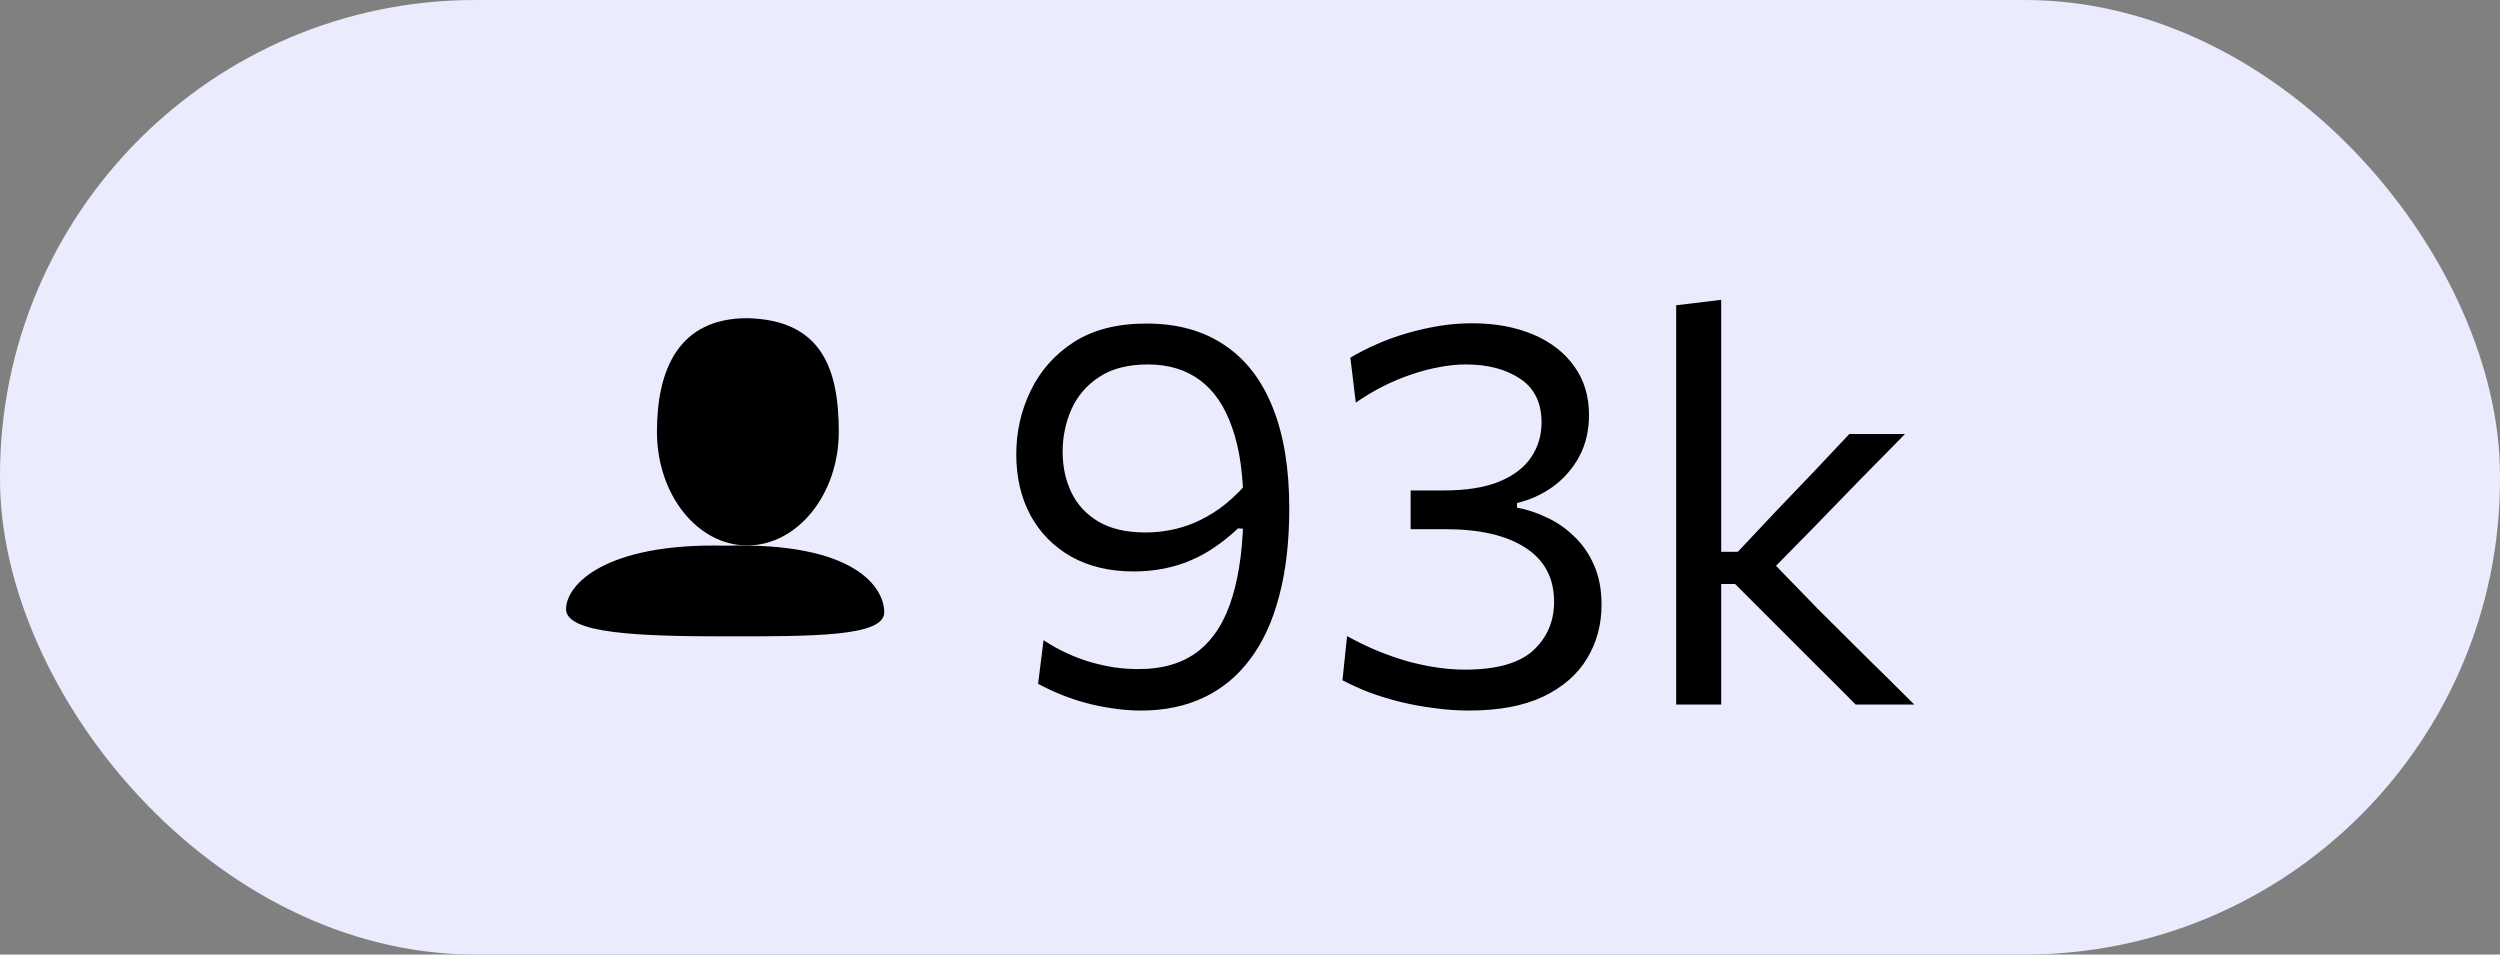 <?xml version="1.0" encoding="UTF-8"?> <svg xmlns="http://www.w3.org/2000/svg" width="55" height="21" viewBox="0 0 55 21" fill="none"><rect x="0" y="0" width="55" height="21" fill="#808080" stroke="none"/><rect width="55" height="21" rx="10.462" fill="#EAECFD"></rect><path d="M18.453 9.5C18.453 10.881 17.539 12 16.441 12C15.343 12 14.453 10.881 14.453 9.5C14.453 8.119 14.936 7 16.441 7C18.081 7.038 18.453 8.119 18.453 9.5Z" fill="black"></path><path d="M19.453 13.471C19.453 14.006 17.89 14 15.961 14C14.033 14 12.453 13.936 12.453 13.401C12.453 12.866 13.308 11.941 15.961 12.005C18.829 11.922 19.453 12.936 19.453 13.471Z" fill="black"></path><path d="M25.106 15.632C24.894 15.632 24.686 15.616 24.482 15.584C24.278 15.556 24.08 15.516 23.888 15.464C23.696 15.412 23.512 15.35 23.336 15.278C23.16 15.206 22.994 15.128 22.838 15.044L22.958 14.084C23.122 14.192 23.29 14.286 23.462 14.366C23.634 14.446 23.808 14.512 23.984 14.564C24.164 14.616 24.344 14.656 24.524 14.684C24.704 14.708 24.878 14.72 25.046 14.72C25.59 14.72 26.032 14.586 26.372 14.318C26.712 14.046 26.96 13.646 27.116 13.118C27.276 12.59 27.356 11.938 27.356 11.162C27.356 10.462 27.274 9.88 27.11 9.416C26.95 8.948 26.714 8.598 26.402 8.366C26.09 8.134 25.708 8.018 25.256 8.018C24.816 8.018 24.458 8.11 24.182 8.294C23.906 8.474 23.702 8.712 23.57 9.008C23.442 9.3 23.378 9.61 23.378 9.938C23.378 10.266 23.442 10.564 23.57 10.832C23.698 11.1 23.896 11.314 24.164 11.474C24.432 11.634 24.778 11.714 25.202 11.714C25.374 11.714 25.548 11.698 25.724 11.666C25.904 11.634 26.086 11.58 26.27 11.504C26.458 11.424 26.646 11.318 26.834 11.186C27.022 11.05 27.21 10.878 27.398 10.67C27.466 10.798 27.51 10.912 27.53 11.012C27.554 11.108 27.554 11.206 27.53 11.306C27.51 11.402 27.468 11.512 27.404 11.636L27.236 11.624C27.076 11.776 26.908 11.912 26.732 12.032C26.56 12.152 26.378 12.252 26.186 12.332C25.998 12.412 25.8 12.472 25.592 12.512C25.384 12.552 25.168 12.572 24.944 12.572C24.416 12.572 23.958 12.464 23.57 12.248C23.182 12.028 22.882 11.724 22.67 11.336C22.462 10.948 22.358 10.5 22.358 9.992C22.358 9.496 22.464 9.03 22.676 8.594C22.888 8.154 23.204 7.798 23.624 7.526C24.048 7.254 24.58 7.118 25.22 7.118C25.896 7.118 26.466 7.274 26.93 7.586C27.398 7.894 27.754 8.352 27.998 8.96C28.242 9.564 28.364 10.306 28.364 11.186C28.364 11.914 28.29 12.556 28.142 13.112C27.998 13.664 27.786 14.126 27.506 14.498C27.23 14.87 26.89 15.152 26.486 15.344C26.082 15.536 25.622 15.632 25.106 15.632ZM32.318 15.632C32.062 15.632 31.806 15.614 31.55 15.578C31.294 15.546 31.044 15.5 30.8 15.44C30.56 15.38 30.332 15.31 30.116 15.23C29.904 15.146 29.71 15.058 29.534 14.966L29.636 13.994C29.852 14.114 30.07 14.22 30.29 14.312C30.514 14.404 30.736 14.482 30.956 14.546C31.176 14.606 31.392 14.652 31.604 14.684C31.82 14.716 32.028 14.732 32.228 14.732C32.92 14.732 33.42 14.592 33.728 14.312C34.036 14.028 34.19 13.67 34.19 13.238C34.19 12.718 33.98 12.322 33.56 12.05C33.14 11.778 32.554 11.642 31.802 11.642C31.67 11.642 31.54 11.642 31.412 11.642C31.288 11.642 31.162 11.642 31.034 11.642V10.79C31.15 10.79 31.268 10.79 31.388 10.79C31.512 10.79 31.634 10.79 31.754 10.79C32.262 10.79 32.674 10.724 32.99 10.592C33.306 10.46 33.538 10.282 33.686 10.058C33.838 9.834 33.914 9.58 33.914 9.296C33.914 8.86 33.756 8.538 33.44 8.33C33.128 8.122 32.73 8.018 32.246 8.018C32.058 8.018 31.862 8.038 31.658 8.078C31.458 8.114 31.254 8.168 31.046 8.24C30.842 8.308 30.636 8.394 30.428 8.498C30.224 8.602 30.024 8.722 29.828 8.858L29.708 7.868C29.884 7.764 30.076 7.666 30.284 7.574C30.492 7.482 30.712 7.402 30.944 7.334C31.176 7.266 31.412 7.212 31.652 7.172C31.896 7.132 32.138 7.112 32.378 7.112C32.89 7.112 33.34 7.194 33.728 7.358C34.116 7.522 34.418 7.756 34.634 8.06C34.85 8.36 34.958 8.716 34.958 9.128C34.958 9.472 34.886 9.778 34.742 10.046C34.598 10.31 34.406 10.53 34.166 10.706C33.926 10.878 33.662 10.998 33.374 11.066V11.168C33.594 11.208 33.812 11.28 34.028 11.384C34.248 11.484 34.448 11.622 34.628 11.798C34.812 11.97 34.958 12.18 35.066 12.428C35.178 12.676 35.234 12.968 35.234 13.304C35.234 13.74 35.128 14.134 34.916 14.486C34.704 14.838 34.382 15.118 33.95 15.326C33.518 15.53 32.974 15.632 32.318 15.632ZM40.824 15.5C40.556 15.228 40.284 14.956 40.008 14.684C39.736 14.412 39.466 14.142 39.198 13.874L38.172 12.848H37.752V12.14H38.232L39.096 11.222C39.36 10.946 39.626 10.668 39.894 10.388C40.162 10.104 40.426 9.824 40.686 9.548H41.91C41.566 9.896 41.224 10.244 40.884 10.592C40.544 10.94 40.206 11.288 39.87 11.636L38.856 12.668L38.82 12.188L39.996 13.4C40.352 13.752 40.706 14.104 41.058 14.456C41.414 14.804 41.766 15.152 42.114 15.5H40.824ZM36.876 15.5C36.876 15.056 36.876 14.63 36.876 14.222C36.876 13.814 36.876 13.364 36.876 12.872V9.578C36.876 9.074 36.876 8.584 36.876 8.108C36.876 7.632 36.876 7.168 36.876 6.716L37.866 6.596C37.866 7.072 37.866 7.556 37.866 8.048C37.866 8.536 37.866 9.046 37.866 9.578V13.028C37.866 13.476 37.866 13.894 37.866 14.282C37.866 14.67 37.866 15.076 37.866 15.5H36.876Z" fill="black"></path></svg> 